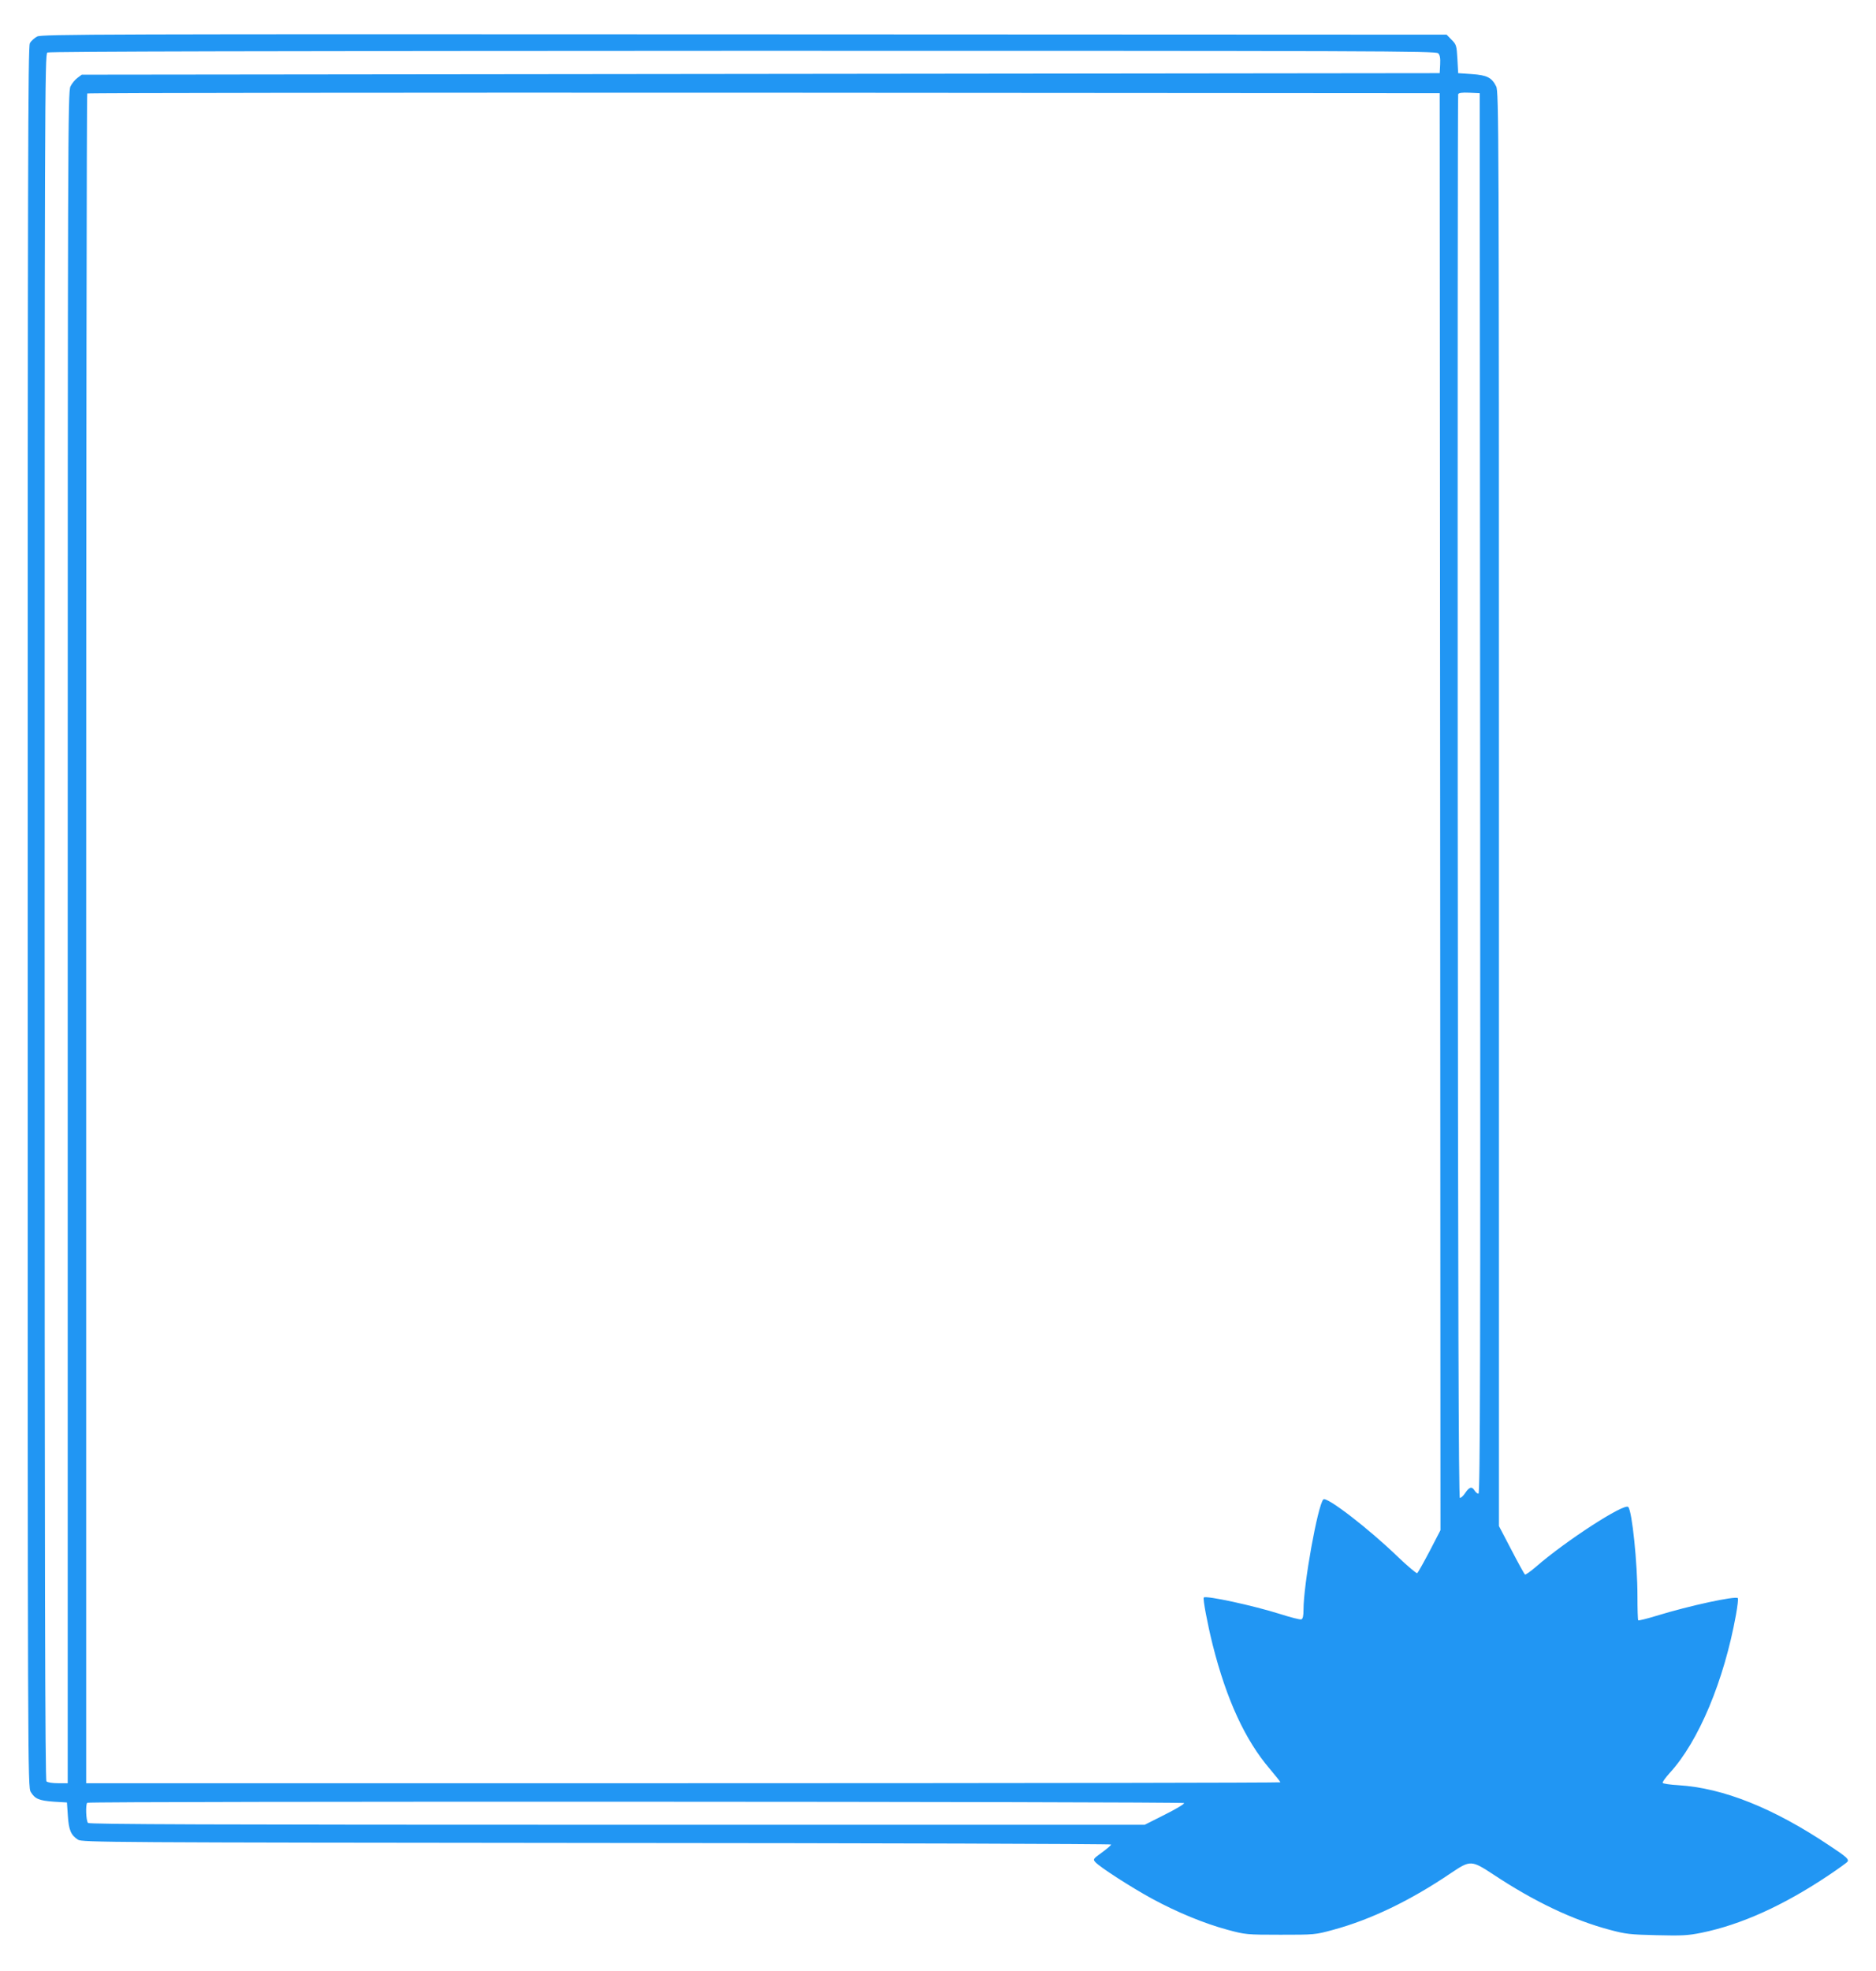 <?xml version="1.0" standalone="no"?>
<!DOCTYPE svg PUBLIC "-//W3C//DTD SVG 20010904//EN"
 "http://www.w3.org/TR/2001/REC-SVG-20010904/DTD/svg10.dtd">
<svg version="1.0" xmlns="http://www.w3.org/2000/svg"
 width="1219pt" height="1280pt" viewBox="0 0 1219 1280"
 preserveAspectRatio="xMidYMid meet">
<g transform="translate(0,1280) scale(0.1,-0.1)"
fill="#2196f3" stroke="none">
<path d="M242 12563 c-18 -9 -40 -29 -48 -44 -12 -24 -14 -765 -14 -5676 0
-5575 0 -5648 20 -5680 27 -45 54 -56 150 -63 l85 -5 6 -87 c6 -93 20 -125 66
-155 26 -17 196 -18 3370 -21 1839 -1 3343 -6 3343 -10 0 -5 -27 -28 -60 -52
-58 -42 -59 -44 -42 -63 29 -32 229 -161 366 -236 164 -89 341 -162 493 -203
116 -31 122 -32 343 -32 222 0 226 0 343 32 244 66 502 190 766 369 125 84
132 84 275 -10 264 -175 518 -296 756 -359 104 -28 133 -31 305 -35 166 -4
203 -2 292 16 258 53 532 177 825 373 64 43 120 83 123 89 10 15 -7 31 -113
101 -368 247 -695 377 -985 395 -54 3 -100 10 -103 15 -3 5 18 34 46 65 188
205 353 600 430 1026 10 56 16 105 12 109 -16 15 -311 -48 -529 -115 -62 -19
-115 -32 -118 -29 -3 3 -5 73 -5 156 0 215 -35 555 -60 580 -26 26 -406 -220
-599 -388 -35 -30 -67 -53 -72 -51 -4 3 -44 75 -88 160 l-81 155 0 4658 c0
4414 -1 4659 -18 4691 -29 58 -60 73 -159 80 l-88 6 -5 92 c-5 88 -7 94 -38
125 l-32 33 -4563 2 c-4198 2 -4565 1 -4595 -14z m9103 -109 c12 -12 15 -31
13 -73 l-3 -56 -4412 -5 -4412 -5 -28 -21 c-15 -11 -36 -36 -45 -55 -17 -32
-18 -317 -18 -5526 l0 -5493 -63 0 c-36 0 -68 5 -75 12 -9 9 -12 1270 -12
5615 0 5325 1 5603 18 5612 11 7 1479 10 4519 11 4134 0 4503 -1 4518 -16z
m13 -4925 l2 -4666 -71 -137 c-39 -74 -75 -138 -80 -142 -5 -3 -63 46 -128
108 -186 180 -461 392 -482 371 -36 -36 -129 -551 -129 -716 0 -40 -4 -59 -14
-63 -8 -3 -70 13 -139 35 -174 55 -480 121 -495 107 -7 -8 24 -172 58 -308 90
-356 211 -618 371 -805 38 -45 69 -84 69 -87 0 -3 -1746 -6 -3880 -6 l-3880 0
0 5483 c0 3016 3 5487 7 5490 3 4 1982 6 4397 5 l4391 -3 3 -4666z m260 119
c2 -3653 0 -4548 -11 -4548 -7 0 -18 9 -25 20 -18 29 -34 25 -61 -15 -13 -20
-29 -34 -35 -32 -8 3 -12 1259 -14 4553 -1 2502 0 4555 3 4562 3 9 24 12 72
10 l68 -3 3 -4547z m-1924 -6557 c4 -5 -53 -39 -125 -75 l-131 -66 -3427 0
c-2652 0 -3430 3 -3439 12 -13 13 -17 120 -5 131 10 11 7121 8 7127 -2z"/>
</g>
</svg>
